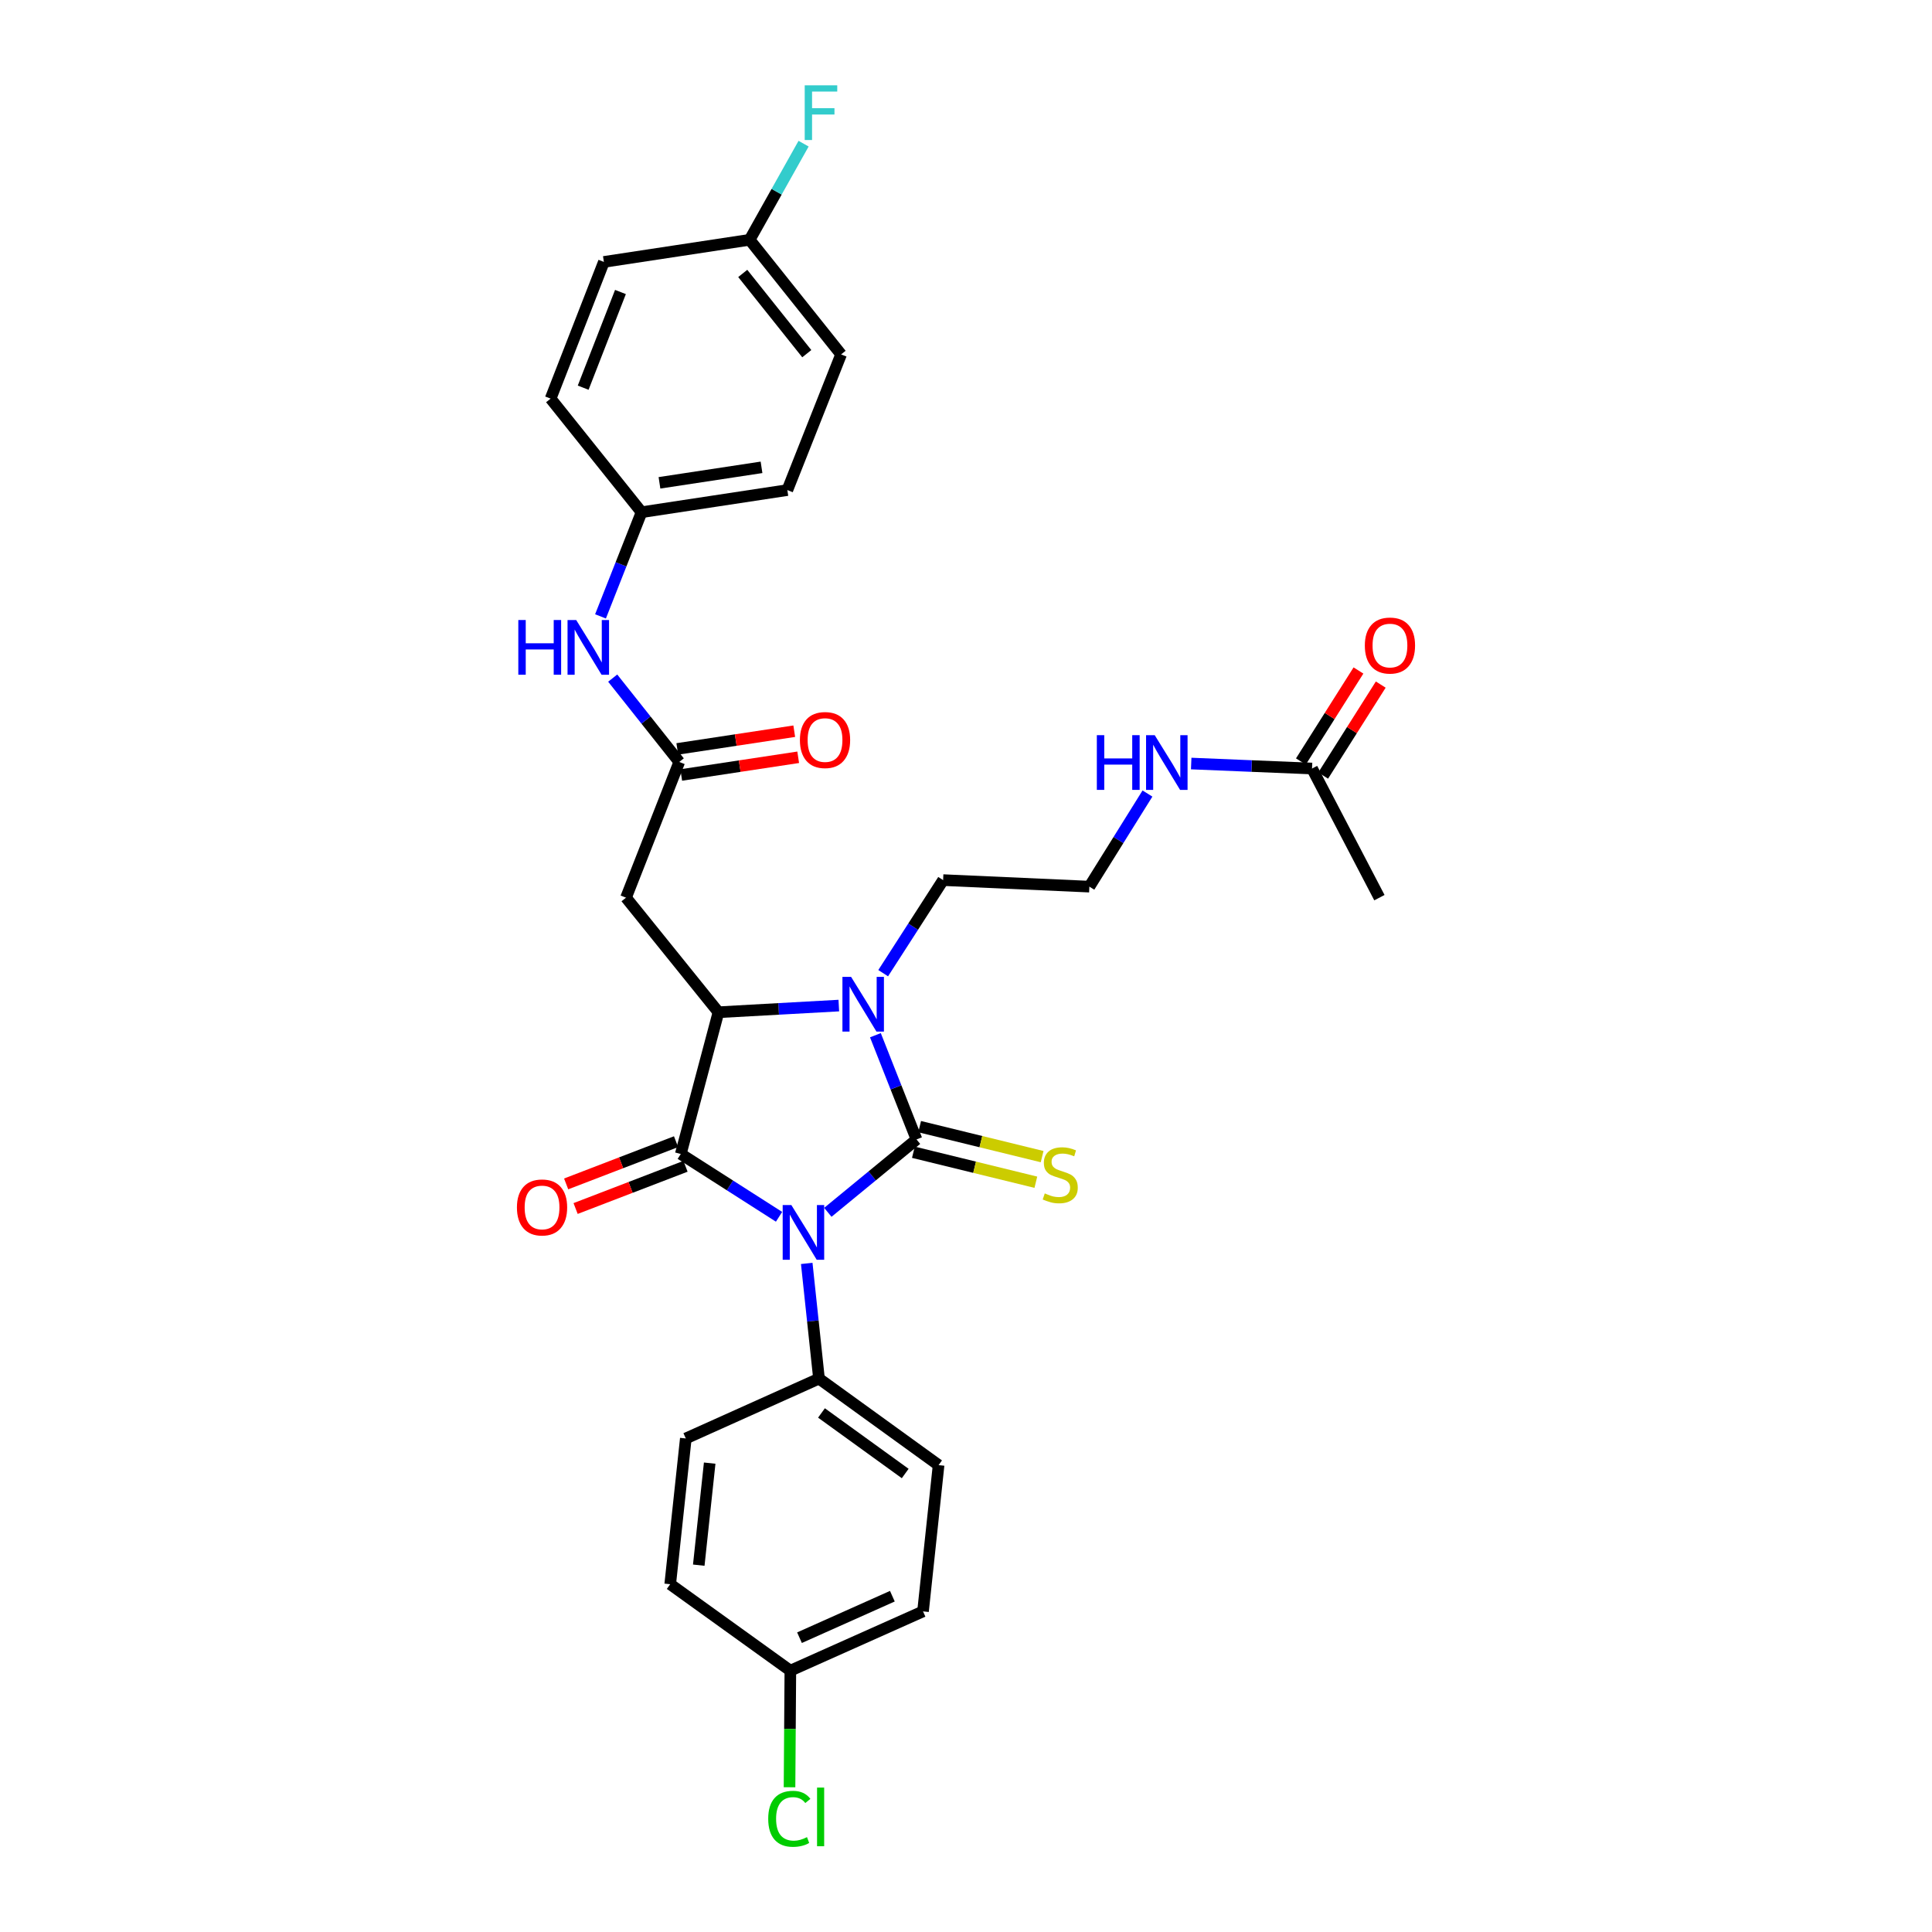 <?xml version='1.0' encoding='iso-8859-1'?>
<svg version='1.1' baseProfile='full'
              xmlns='http://www.w3.org/2000/svg'
                      xmlns:rdkit='http://www.rdkit.org/xml'
                      xmlns:xlink='http://www.w3.org/1999/xlink'
                  xml:space='preserve'
width='1000px' height='1000px' viewBox='0 0 1000 1000'>
<!-- END OF HEADER -->
<rect style='opacity:1.0;fill:#FFFFFF;stroke:none' width='1000' height='1000' x='0' y='0'> </rect>
<path class='bond-0' d='M 428.49,627.496 L 451.439,608.635' style='fill:none;fill-rule:evenodd;stroke:#0000FF;stroke-width:6px;stroke-linecap:butt;stroke-linejoin:miter;stroke-opacity:1' />
<path class='bond-0' d='M 451.439,608.635 L 474.388,589.773' style='fill:none;fill-rule:evenodd;stroke:#000000;stroke-width:6px;stroke-linecap:butt;stroke-linejoin:miter;stroke-opacity:1' />
<path class='bond-1' d='M 403.232,629.811 L 377.802,613.556' style='fill:none;fill-rule:evenodd;stroke:#0000FF;stroke-width:6px;stroke-linecap:butt;stroke-linejoin:miter;stroke-opacity:1' />
<path class='bond-1' d='M 377.802,613.556 L 352.372,597.302' style='fill:none;fill-rule:evenodd;stroke:#000000;stroke-width:6px;stroke-linecap:butt;stroke-linejoin:miter;stroke-opacity:1' />
<path class='bond-6' d='M 417.564,653.943 L 420.736,683.757' style='fill:none;fill-rule:evenodd;stroke:#0000FF;stroke-width:6px;stroke-linecap:butt;stroke-linejoin:miter;stroke-opacity:1' />
<path class='bond-6' d='M 420.736,683.757 L 423.908,713.571' style='fill:none;fill-rule:evenodd;stroke:#000000;stroke-width:6px;stroke-linecap:butt;stroke-linejoin:miter;stroke-opacity:1' />
<path class='bond-2' d='M 474.388,589.773 L 463.749,562.799' style='fill:none;fill-rule:evenodd;stroke:#000000;stroke-width:6px;stroke-linecap:butt;stroke-linejoin:miter;stroke-opacity:1' />
<path class='bond-2' d='M 463.749,562.799 L 453.109,535.825' style='fill:none;fill-rule:evenodd;stroke:#0000FF;stroke-width:6px;stroke-linecap:butt;stroke-linejoin:miter;stroke-opacity:1' />
<path class='bond-7' d='M 472.765,596.401 L 504.461,604.161' style='fill:none;fill-rule:evenodd;stroke:#000000;stroke-width:6px;stroke-linecap:butt;stroke-linejoin:miter;stroke-opacity:1' />
<path class='bond-7' d='M 504.461,604.161 L 536.157,611.921' style='fill:none;fill-rule:evenodd;stroke:#CCCC00;stroke-width:6px;stroke-linecap:butt;stroke-linejoin:miter;stroke-opacity:1' />
<path class='bond-7' d='M 476.011,583.145 L 507.707,590.905' style='fill:none;fill-rule:evenodd;stroke:#000000;stroke-width:6px;stroke-linecap:butt;stroke-linejoin:miter;stroke-opacity:1' />
<path class='bond-7' d='M 507.707,590.905 L 539.403,598.665' style='fill:none;fill-rule:evenodd;stroke:#CCCC00;stroke-width:6px;stroke-linecap:butt;stroke-linejoin:miter;stroke-opacity:1' />
<path class='bond-3' d='M 352.372,597.302 L 371.873,523.931' style='fill:none;fill-rule:evenodd;stroke:#000000;stroke-width:6px;stroke-linecap:butt;stroke-linejoin:miter;stroke-opacity:1' />
<path class='bond-8' d='M 349.924,590.932 L 321.482,601.86' style='fill:none;fill-rule:evenodd;stroke:#000000;stroke-width:6px;stroke-linecap:butt;stroke-linejoin:miter;stroke-opacity:1' />
<path class='bond-8' d='M 321.482,601.86 L 293.039,612.789' style='fill:none;fill-rule:evenodd;stroke:#FF0000;stroke-width:6px;stroke-linecap:butt;stroke-linejoin:miter;stroke-opacity:1' />
<path class='bond-8' d='M 354.819,603.671 L 326.377,614.6' style='fill:none;fill-rule:evenodd;stroke:#000000;stroke-width:6px;stroke-linecap:butt;stroke-linejoin:miter;stroke-opacity:1' />
<path class='bond-8' d='M 326.377,614.6 L 297.934,625.528' style='fill:none;fill-rule:evenodd;stroke:#FF0000;stroke-width:6px;stroke-linecap:butt;stroke-linejoin:miter;stroke-opacity:1' />
<path class='bond-15' d='M 457.132,503.714 L 472.645,479.628' style='fill:none;fill-rule:evenodd;stroke:#0000FF;stroke-width:6px;stroke-linecap:butt;stroke-linejoin:miter;stroke-opacity:1' />
<path class='bond-15' d='M 472.645,479.628 L 488.157,455.542' style='fill:none;fill-rule:evenodd;stroke:#000000;stroke-width:6px;stroke-linecap:butt;stroke-linejoin:miter;stroke-opacity:1' />
<path class='bond-30' d='M 434.167,520.482 L 403.02,522.207' style='fill:none;fill-rule:evenodd;stroke:#0000FF;stroke-width:6px;stroke-linecap:butt;stroke-linejoin:miter;stroke-opacity:1' />
<path class='bond-30' d='M 403.02,522.207 L 371.873,523.931' style='fill:none;fill-rule:evenodd;stroke:#000000;stroke-width:6px;stroke-linecap:butt;stroke-linejoin:miter;stroke-opacity:1' />
<path class='bond-4' d='M 371.873,523.931 L 324.023,464.625' style='fill:none;fill-rule:evenodd;stroke:#000000;stroke-width:6px;stroke-linecap:butt;stroke-linejoin:miter;stroke-opacity:1' />
<path class='bond-5' d='M 324.023,464.625 L 351.583,394.386' style='fill:none;fill-rule:evenodd;stroke:#000000;stroke-width:6px;stroke-linecap:butt;stroke-linejoin:miter;stroke-opacity:1' />
<path class='bond-9' d='M 351.583,394.386 L 334.358,372.689' style='fill:none;fill-rule:evenodd;stroke:#000000;stroke-width:6px;stroke-linecap:butt;stroke-linejoin:miter;stroke-opacity:1' />
<path class='bond-9' d='M 334.358,372.689 L 317.133,350.992' style='fill:none;fill-rule:evenodd;stroke:#0000FF;stroke-width:6px;stroke-linecap:butt;stroke-linejoin:miter;stroke-opacity:1' />
<path class='bond-11' d='M 352.605,401.133 L 382.875,396.549' style='fill:none;fill-rule:evenodd;stroke:#000000;stroke-width:6px;stroke-linecap:butt;stroke-linejoin:miter;stroke-opacity:1' />
<path class='bond-11' d='M 382.875,396.549 L 413.145,391.965' style='fill:none;fill-rule:evenodd;stroke:#FF0000;stroke-width:6px;stroke-linecap:butt;stroke-linejoin:miter;stroke-opacity:1' />
<path class='bond-11' d='M 350.562,387.639 L 380.832,383.055' style='fill:none;fill-rule:evenodd;stroke:#000000;stroke-width:6px;stroke-linecap:butt;stroke-linejoin:miter;stroke-opacity:1' />
<path class='bond-11' d='M 380.832,383.055 L 411.102,378.471' style='fill:none;fill-rule:evenodd;stroke:#FF0000;stroke-width:6px;stroke-linecap:butt;stroke-linejoin:miter;stroke-opacity:1' />
<path class='bond-13' d='M 423.908,713.571 L 485.814,758.342' style='fill:none;fill-rule:evenodd;stroke:#000000;stroke-width:6px;stroke-linecap:butt;stroke-linejoin:miter;stroke-opacity:1' />
<path class='bond-13' d='M 425.196,731.345 L 468.531,762.685' style='fill:none;fill-rule:evenodd;stroke:#000000;stroke-width:6px;stroke-linecap:butt;stroke-linejoin:miter;stroke-opacity:1' />
<path class='bond-14' d='M 423.908,713.571 L 354.973,744.543' style='fill:none;fill-rule:evenodd;stroke:#000000;stroke-width:6px;stroke-linecap:butt;stroke-linejoin:miter;stroke-opacity:1' />
<path class='bond-17' d='M 310.82,319.04 L 321.444,292.081' style='fill:none;fill-rule:evenodd;stroke:#0000FF;stroke-width:6px;stroke-linecap:butt;stroke-linejoin:miter;stroke-opacity:1' />
<path class='bond-17' d='M 321.444,292.081 L 332.067,265.121' style='fill:none;fill-rule:evenodd;stroke:#000000;stroke-width:6px;stroke-linecap:butt;stroke-linejoin:miter;stroke-opacity:1' />
<path class='bond-10' d='M 679.108,397.79 L 647.835,396.497' style='fill:none;fill-rule:evenodd;stroke:#000000;stroke-width:6px;stroke-linecap:butt;stroke-linejoin:miter;stroke-opacity:1' />
<path class='bond-10' d='M 647.835,396.497 L 616.562,395.204' style='fill:none;fill-rule:evenodd;stroke:#0000FF;stroke-width:6px;stroke-linecap:butt;stroke-linejoin:miter;stroke-opacity:1' />
<path class='bond-12' d='M 684.875,401.439 L 699.773,377.891' style='fill:none;fill-rule:evenodd;stroke:#000000;stroke-width:6px;stroke-linecap:butt;stroke-linejoin:miter;stroke-opacity:1' />
<path class='bond-12' d='M 699.773,377.891 L 714.672,354.343' style='fill:none;fill-rule:evenodd;stroke:#FF0000;stroke-width:6px;stroke-linecap:butt;stroke-linejoin:miter;stroke-opacity:1' />
<path class='bond-12' d='M 673.342,394.142 L 688.24,370.594' style='fill:none;fill-rule:evenodd;stroke:#000000;stroke-width:6px;stroke-linecap:butt;stroke-linejoin:miter;stroke-opacity:1' />
<path class='bond-12' d='M 688.24,370.594 L 703.139,347.046' style='fill:none;fill-rule:evenodd;stroke:#FF0000;stroke-width:6px;stroke-linecap:butt;stroke-linejoin:miter;stroke-opacity:1' />
<path class='bond-29' d='M 679.108,397.79 L 713.978,464.625' style='fill:none;fill-rule:evenodd;stroke:#000000;stroke-width:6px;stroke-linecap:butt;stroke-linejoin:miter;stroke-opacity:1' />
<path class='bond-21' d='M 485.814,758.342 L 477.755,834.048' style='fill:none;fill-rule:evenodd;stroke:#000000;stroke-width:6px;stroke-linecap:butt;stroke-linejoin:miter;stroke-opacity:1' />
<path class='bond-20' d='M 354.973,744.543 L 346.898,819.991' style='fill:none;fill-rule:evenodd;stroke:#000000;stroke-width:6px;stroke-linecap:butt;stroke-linejoin:miter;stroke-opacity:1' />
<path class='bond-20' d='M 367.331,757.313 L 361.679,810.126' style='fill:none;fill-rule:evenodd;stroke:#000000;stroke-width:6px;stroke-linecap:butt;stroke-linejoin:miter;stroke-opacity:1' />
<path class='bond-24' d='M 488.157,455.542 L 563.855,458.924' style='fill:none;fill-rule:evenodd;stroke:#000000;stroke-width:6px;stroke-linecap:butt;stroke-linejoin:miter;stroke-opacity:1' />
<path class='bond-16' d='M 593.924,410.735 L 578.89,434.829' style='fill:none;fill-rule:evenodd;stroke:#0000FF;stroke-width:6px;stroke-linecap:butt;stroke-linejoin:miter;stroke-opacity:1' />
<path class='bond-16' d='M 578.89,434.829 L 563.855,458.924' style='fill:none;fill-rule:evenodd;stroke:#000000;stroke-width:6px;stroke-linecap:butt;stroke-linejoin:miter;stroke-opacity:1' />
<path class='bond-25' d='M 332.067,265.121 L 284.999,206.323' style='fill:none;fill-rule:evenodd;stroke:#000000;stroke-width:6px;stroke-linecap:butt;stroke-linejoin:miter;stroke-opacity:1' />
<path class='bond-26' d='M 332.067,265.121 L 407.531,253.665' style='fill:none;fill-rule:evenodd;stroke:#000000;stroke-width:6px;stroke-linecap:butt;stroke-linejoin:miter;stroke-opacity:1' />
<path class='bond-26' d='M 341.339,249.91 L 394.163,241.891' style='fill:none;fill-rule:evenodd;stroke:#000000;stroke-width:6px;stroke-linecap:butt;stroke-linejoin:miter;stroke-opacity:1' />
<path class='bond-18' d='M 409.085,864.732 L 346.898,819.991' style='fill:none;fill-rule:evenodd;stroke:#000000;stroke-width:6px;stroke-linecap:butt;stroke-linejoin:miter;stroke-opacity:1' />
<path class='bond-23' d='M 409.085,864.732 L 408.87,894.905' style='fill:none;fill-rule:evenodd;stroke:#000000;stroke-width:6px;stroke-linecap:butt;stroke-linejoin:miter;stroke-opacity:1' />
<path class='bond-23' d='M 408.87,894.905 L 408.656,925.078' style='fill:none;fill-rule:evenodd;stroke:#00CC00;stroke-width:6px;stroke-linecap:butt;stroke-linejoin:miter;stroke-opacity:1' />
<path class='bond-31' d='M 409.085,864.732 L 477.755,834.048' style='fill:none;fill-rule:evenodd;stroke:#000000;stroke-width:6px;stroke-linecap:butt;stroke-linejoin:miter;stroke-opacity:1' />
<path class='bond-31' d='M 413.818,847.669 L 461.886,826.19' style='fill:none;fill-rule:evenodd;stroke:#000000;stroke-width:6px;stroke-linecap:butt;stroke-linejoin:miter;stroke-opacity:1' />
<path class='bond-19' d='M 388.015,124.12 L 435.356,183.441' style='fill:none;fill-rule:evenodd;stroke:#000000;stroke-width:6px;stroke-linecap:butt;stroke-linejoin:miter;stroke-opacity:1' />
<path class='bond-19' d='M 384.449,141.531 L 417.588,183.056' style='fill:none;fill-rule:evenodd;stroke:#000000;stroke-width:6px;stroke-linecap:butt;stroke-linejoin:miter;stroke-opacity:1' />
<path class='bond-22' d='M 388.015,124.12 L 401.975,99.241' style='fill:none;fill-rule:evenodd;stroke:#000000;stroke-width:6px;stroke-linecap:butt;stroke-linejoin:miter;stroke-opacity:1' />
<path class='bond-22' d='M 401.975,99.241 L 415.935,74.363' style='fill:none;fill-rule:evenodd;stroke:#33CCCC;stroke-width:6px;stroke-linecap:butt;stroke-linejoin:miter;stroke-opacity:1' />
<path class='bond-32' d='M 388.015,124.12 L 312.567,135.569' style='fill:none;fill-rule:evenodd;stroke:#000000;stroke-width:6px;stroke-linecap:butt;stroke-linejoin:miter;stroke-opacity:1' />
<path class='bond-28' d='M 284.999,206.323 L 312.567,135.569' style='fill:none;fill-rule:evenodd;stroke:#000000;stroke-width:6px;stroke-linecap:butt;stroke-linejoin:miter;stroke-opacity:1' />
<path class='bond-28' d='M 301.85,200.665 L 321.148,151.137' style='fill:none;fill-rule:evenodd;stroke:#000000;stroke-width:6px;stroke-linecap:butt;stroke-linejoin:miter;stroke-opacity:1' />
<path class='bond-27' d='M 407.531,253.665 L 435.356,183.441' style='fill:none;fill-rule:evenodd;stroke:#000000;stroke-width:6px;stroke-linecap:butt;stroke-linejoin:miter;stroke-opacity:1' />
<path  class='atom-0' d='M 409.596 623.72
L 418.876 638.72
Q 419.796 640.2, 421.276 642.88
Q 422.756 645.56, 422.836 645.72
L 422.836 623.72
L 426.596 623.72
L 426.596 652.04
L 422.716 652.04
L 412.756 635.64
Q 411.596 633.72, 410.356 631.52
Q 409.156 629.32, 408.796 628.64
L 408.796 652.04
L 405.116 652.04
L 405.116 623.72
L 409.596 623.72
' fill='#0000FF'/>
<path  class='atom-3' d='M 440.522 505.624
L 449.802 520.624
Q 450.722 522.104, 452.202 524.784
Q 453.682 527.464, 453.762 527.624
L 453.762 505.624
L 457.522 505.624
L 457.522 533.944
L 453.642 533.944
L 443.682 517.544
Q 442.522 515.624, 441.282 513.424
Q 440.082 511.224, 439.722 510.544
L 439.722 533.944
L 436.042 533.944
L 436.042 505.624
L 440.522 505.624
' fill='#0000FF'/>
<path  class='atom-8' d='M 540.775 617.705
Q 541.095 617.825, 542.415 618.385
Q 543.735 618.945, 545.175 619.305
Q 546.655 619.625, 548.095 619.625
Q 550.775 619.625, 552.335 618.345
Q 553.895 617.025, 553.895 614.745
Q 553.895 613.185, 553.095 612.225
Q 552.335 611.265, 551.135 610.745
Q 549.935 610.225, 547.935 609.625
Q 545.415 608.865, 543.895 608.145
Q 542.415 607.425, 541.335 605.905
Q 540.295 604.385, 540.295 601.825
Q 540.295 598.265, 542.695 596.065
Q 545.135 593.865, 549.935 593.865
Q 553.215 593.865, 556.935 595.425
L 556.015 598.505
Q 552.615 597.105, 550.055 597.105
Q 547.295 597.105, 545.775 598.265
Q 544.255 599.385, 544.295 601.345
Q 544.295 602.865, 545.055 603.785
Q 545.855 604.705, 546.975 605.225
Q 548.135 605.745, 550.055 606.345
Q 552.615 607.145, 554.135 607.945
Q 555.655 608.745, 556.735 610.385
Q 557.855 611.985, 557.855 614.745
Q 557.855 618.665, 555.215 620.785
Q 552.615 622.865, 548.255 622.865
Q 545.735 622.865, 543.815 622.305
Q 541.935 621.785, 539.695 620.865
L 540.775 617.705
' fill='#CCCC00'/>
<path  class='atom-9' d='M 267.563 624.972
Q 267.563 618.172, 270.923 614.372
Q 274.283 610.572, 280.563 610.572
Q 286.843 610.572, 290.203 614.372
Q 293.563 618.172, 293.563 624.972
Q 293.563 631.852, 290.163 635.772
Q 286.763 639.652, 280.563 639.652
Q 274.323 639.652, 270.923 635.772
Q 267.563 631.892, 267.563 624.972
M 280.563 636.452
Q 284.883 636.452, 287.203 633.572
Q 289.563 630.652, 289.563 624.972
Q 289.563 619.412, 287.203 616.612
Q 284.883 613.772, 280.563 613.772
Q 276.243 613.772, 273.883 616.572
Q 271.563 619.372, 271.563 624.972
Q 271.563 630.692, 273.883 633.572
Q 276.243 636.452, 280.563 636.452
' fill='#FF0000'/>
<path  class='atom-10' d='M 268.28 320.92
L 272.12 320.92
L 272.12 332.96
L 286.6 332.96
L 286.6 320.92
L 290.44 320.92
L 290.44 349.24
L 286.6 349.24
L 286.6 336.16
L 272.12 336.16
L 272.12 349.24
L 268.28 349.24
L 268.28 320.92
' fill='#0000FF'/>
<path  class='atom-10' d='M 298.24 320.92
L 307.52 335.92
Q 308.44 337.4, 309.92 340.08
Q 311.4 342.76, 311.48 342.92
L 311.48 320.92
L 315.24 320.92
L 315.24 349.24
L 311.36 349.24
L 301.4 332.84
Q 300.24 330.92, 299 328.72
Q 297.8 326.52, 297.44 325.84
L 297.44 349.24
L 293.76 349.24
L 293.76 320.92
L 298.24 320.92
' fill='#0000FF'/>
<path  class='atom-12' d='M 414.031 383.04
Q 414.031 376.24, 417.391 372.44
Q 420.751 368.64, 427.031 368.64
Q 433.311 368.64, 436.671 372.44
Q 440.031 376.24, 440.031 383.04
Q 440.031 389.92, 436.631 393.84
Q 433.231 397.72, 427.031 397.72
Q 420.791 397.72, 417.391 393.84
Q 414.031 389.96, 414.031 383.04
M 427.031 394.52
Q 431.351 394.52, 433.671 391.64
Q 436.031 388.72, 436.031 383.04
Q 436.031 377.48, 433.671 374.68
Q 431.351 371.84, 427.031 371.84
Q 422.711 371.84, 420.351 374.64
Q 418.031 377.44, 418.031 383.04
Q 418.031 388.76, 420.351 391.64
Q 422.711 394.52, 427.031 394.52
' fill='#FF0000'/>
<path  class='atom-13' d='M 706.437 334.129
Q 706.437 327.329, 709.797 323.529
Q 713.157 319.729, 719.437 319.729
Q 725.717 319.729, 729.077 323.529
Q 732.437 327.329, 732.437 334.129
Q 732.437 341.009, 729.037 344.929
Q 725.637 348.809, 719.437 348.809
Q 713.197 348.809, 709.797 344.929
Q 706.437 341.049, 706.437 334.129
M 719.437 345.609
Q 723.757 345.609, 726.077 342.729
Q 728.437 339.809, 728.437 334.129
Q 728.437 328.569, 726.077 325.769
Q 723.757 322.929, 719.437 322.929
Q 715.117 322.929, 712.757 325.729
Q 710.437 328.529, 710.437 334.129
Q 710.437 339.849, 712.757 342.729
Q 715.117 345.609, 719.437 345.609
' fill='#FF0000'/>
<path  class='atom-17' d='M 567.721 380.522
L 571.561 380.522
L 571.561 392.562
L 586.041 392.562
L 586.041 380.522
L 589.881 380.522
L 589.881 408.842
L 586.041 408.842
L 586.041 395.762
L 571.561 395.762
L 571.561 408.842
L 567.721 408.842
L 567.721 380.522
' fill='#0000FF'/>
<path  class='atom-17' d='M 597.681 380.522
L 606.961 395.522
Q 607.881 397.002, 609.361 399.682
Q 610.841 402.362, 610.921 402.522
L 610.921 380.522
L 614.681 380.522
L 614.681 408.842
L 610.801 408.842
L 600.841 392.442
Q 599.681 390.522, 598.441 388.322
Q 597.241 386.122, 596.881 385.442
L 596.881 408.842
L 593.201 408.842
L 593.201 380.522
L 597.681 380.522
' fill='#0000FF'/>
<path  class='atom-23' d='M 416.519 44.156
L 433.359 44.156
L 433.359 47.396
L 420.319 47.396
L 420.319 55.996
L 431.919 55.996
L 431.919 59.276
L 420.319 59.276
L 420.319 72.476
L 416.519 72.476
L 416.519 44.156
' fill='#33CCCC'/>
<path  class='atom-24' d='M 397.627 941.41
Q 397.627 934.37, 400.907 930.69
Q 404.227 926.97, 410.507 926.97
Q 416.347 926.97, 419.467 931.09
L 416.827 933.25
Q 414.547 930.25, 410.507 930.25
Q 406.227 930.25, 403.947 933.13
Q 401.707 935.97, 401.707 941.41
Q 401.707 947.01, 404.027 949.89
Q 406.387 952.77, 410.947 952.77
Q 414.067 952.77, 417.707 950.89
L 418.827 953.89
Q 417.347 954.85, 415.107 955.41
Q 412.867 955.97, 410.387 955.97
Q 404.227 955.97, 400.907 952.21
Q 397.627 948.45, 397.627 941.41
' fill='#00CC00'/>
<path  class='atom-24' d='M 422.907 925.25
L 426.587 925.25
L 426.587 955.61
L 422.907 955.61
L 422.907 925.25
' fill='#00CC00'/>
</svg>
